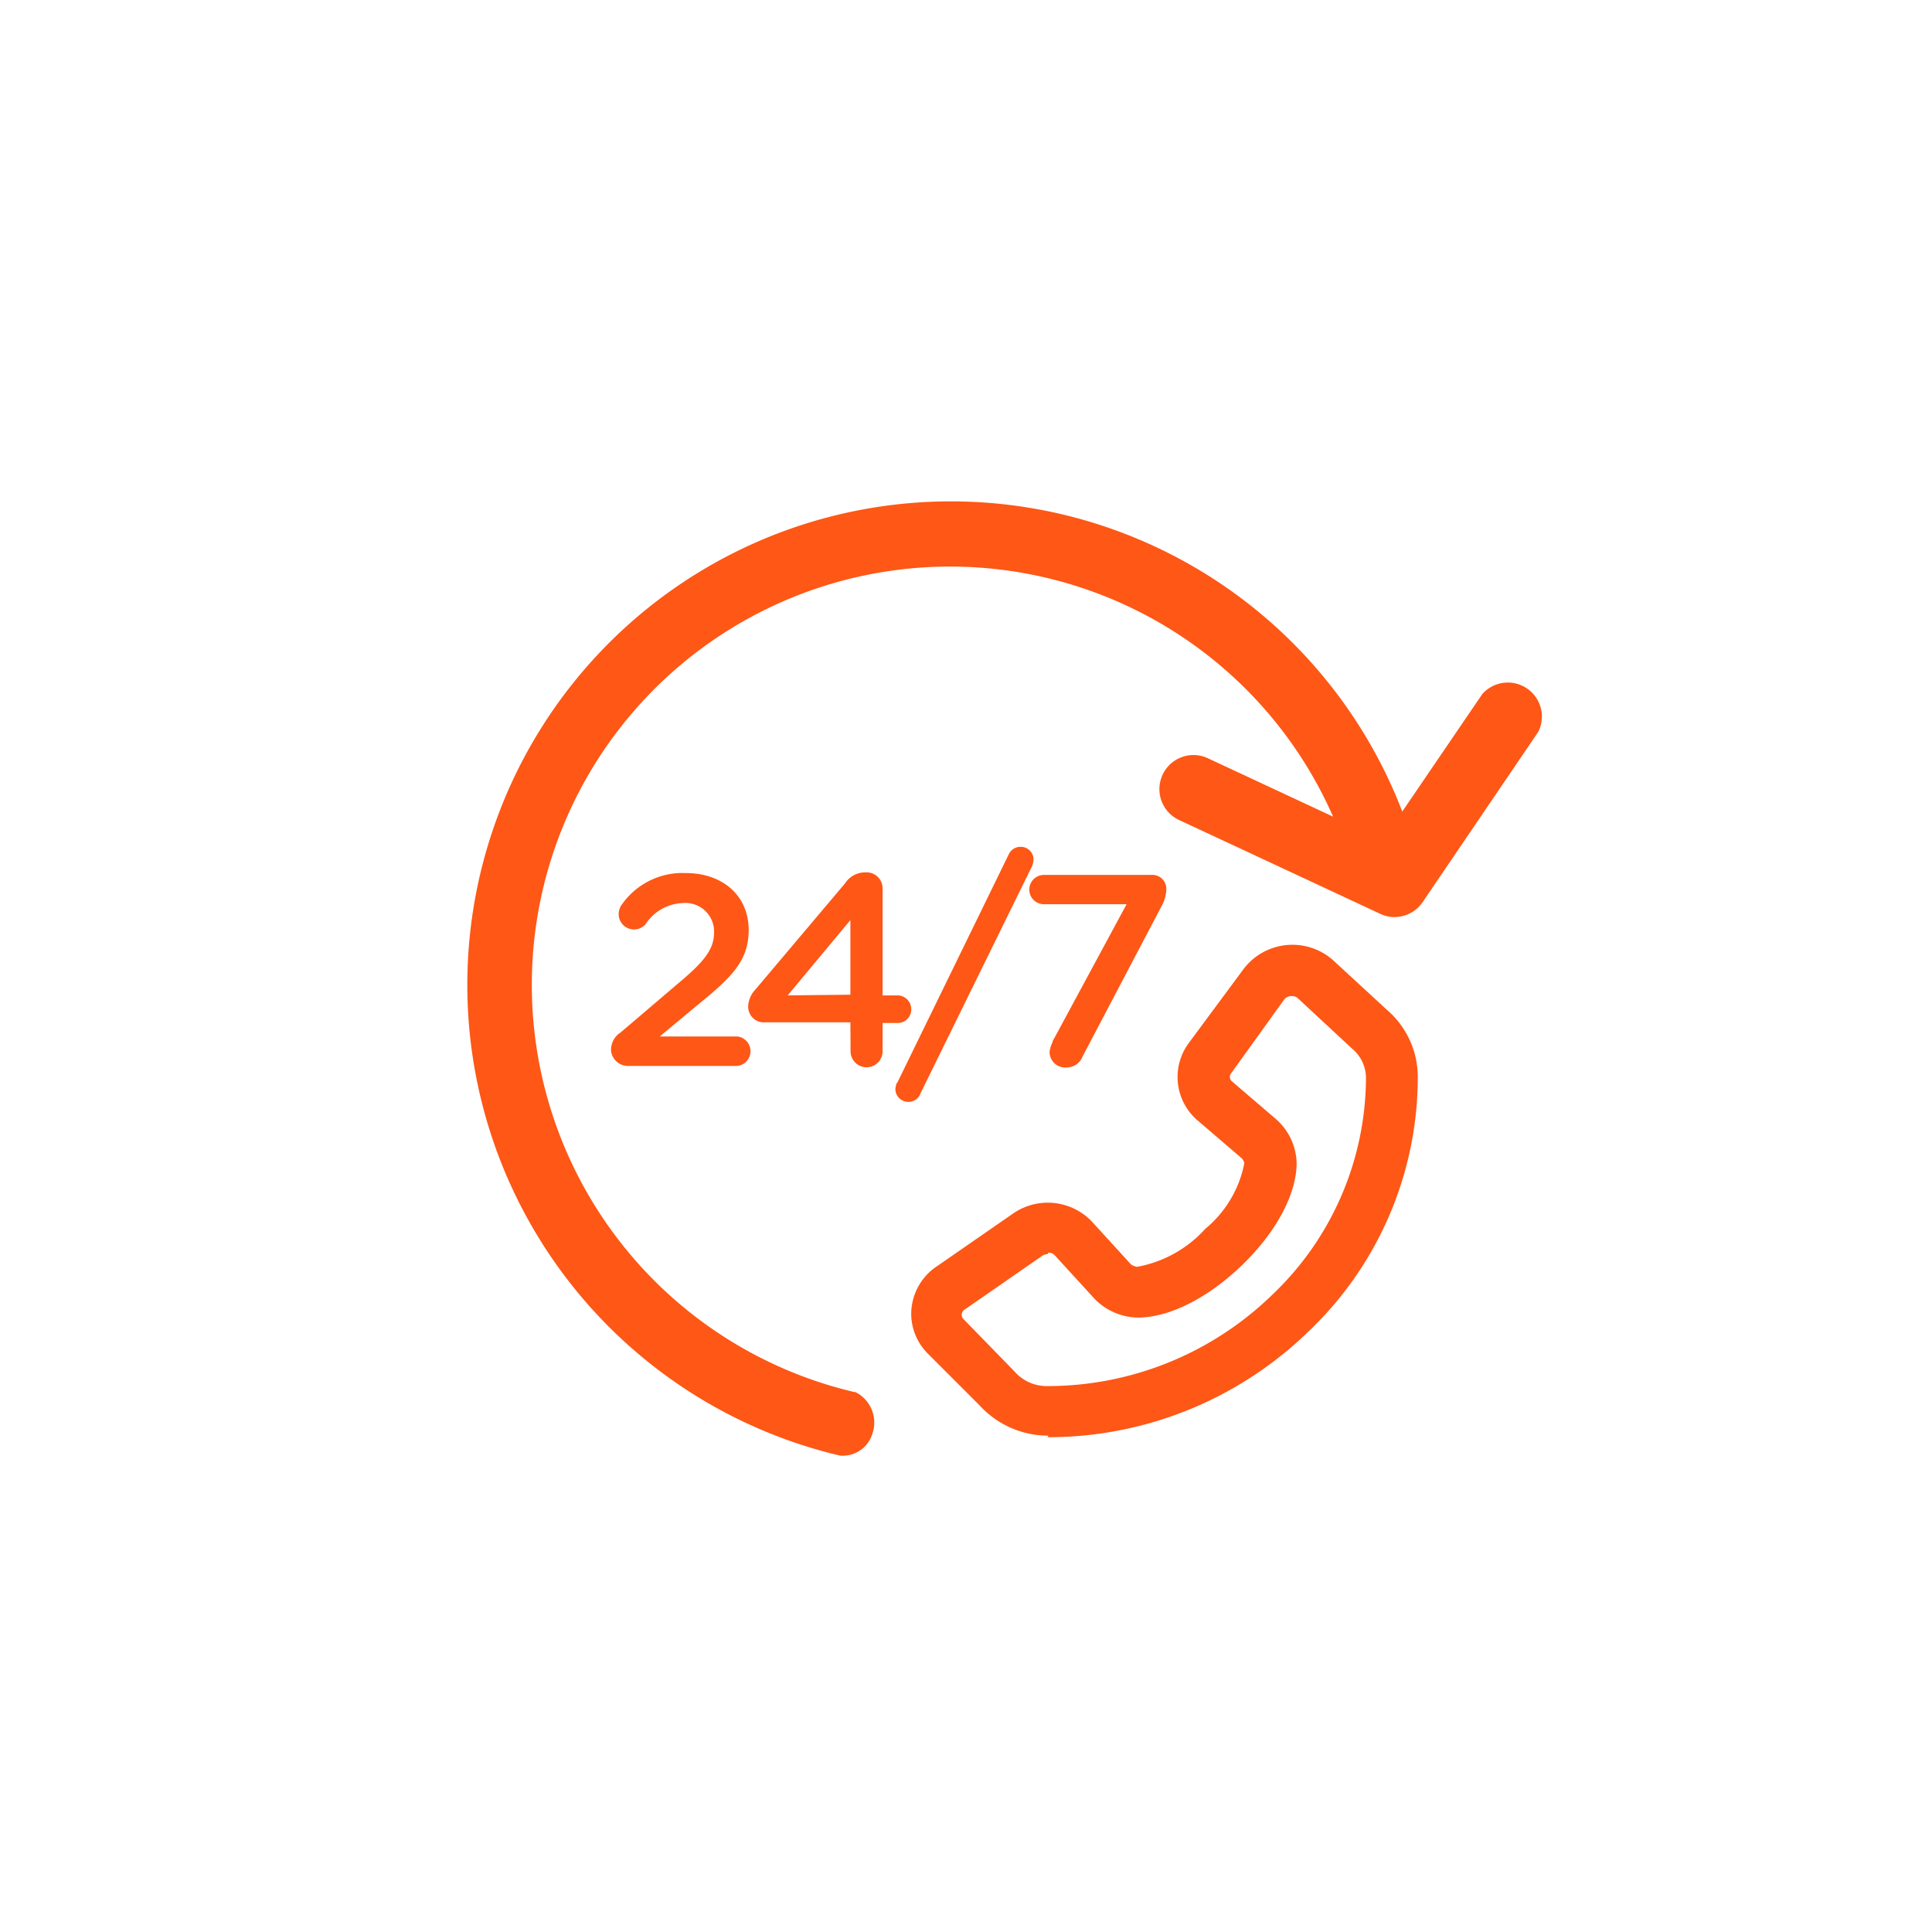 <svg id="Calque_1" data-name="Calque 1" xmlns="http://www.w3.org/2000/svg" viewBox="0 0 113.39 113.39"><defs><style>.cls-1{fill:#fe5716;}.cls-2{fill:none;}</style></defs><path class="cls-1" d="M61.54,84.26a5.47,5.47,0,0,1-4.06-1.79l-3-3a3.32,3.32,0,0,1-1-2.36,3.37,3.37,0,0,1,1.55-2.82l4.49-3.11a3.58,3.58,0,0,1,4.56.51l2.29,2.51a.82.82,0,0,0,.37.15,7.09,7.09,0,0,0,4-2.23,6.63,6.63,0,0,0,2.29-3.85.56.56,0,0,0-.21-.34l-2.52-2.16a3.35,3.35,0,0,1-.54-4.54l3.25-4.39a3.6,3.6,0,0,1,5.19-.52l3.19,2.94a5.19,5.19,0,0,1,1.82,4,20.6,20.6,0,0,1-6.43,14.9,21.9,21.9,0,0,1-15.31,6.19m0-10.74a.49.49,0,0,0-.28.08l-4.53,3.14a.41.41,0,0,0-.22.33.37.37,0,0,0,.11.26l3,3.08a2.5,2.5,0,0,0,1.88.85,18.92,18.92,0,0,0,13.22-5.34,17.65,17.65,0,0,0,5.52-12.75,2.24,2.24,0,0,0-.81-1.71l-3.23-3a.6.6,0,0,0-.73.07L72.25,63a.34.34,0,0,0,.07.48l2.59,2.22a3.55,3.55,0,0,1,1.19,2.55c0,1.82-1.19,4.06-3.2,6s-4.28,3.08-6.12,3.08h0a3.64,3.64,0,0,1-2.5-1.06L61.9,73.67a.48.48,0,0,0-.36-.15"/><path class="cls-1" d="M50.14,81.7a24.55,24.55,0,1,1,28.1-33.77l-7.31-3.41a2,2,0,1,0-1.7,3.62L81,53.63a2,2,0,0,0,.39.14,2,2,0,0,0,2.11-.83l6.79-10A2,2,0,0,0,87,40.73l-4.7,6.9a28.38,28.38,0,1,0-33,37.8,1.82,1.82,0,0,0,1.9-1.28,2,2,0,0,0-1-2.45"/><path class="cls-1" d="M36.37,60.64l3.44-2.93c1.54-1.29,2.1-2,2.1-3A1.68,1.68,0,0,0,40.1,53a2.73,2.73,0,0,0-2.21,1.24.9.9,0,0,1-1.58-.59,1,1,0,0,1,.22-.61,4.35,4.35,0,0,1,3.71-1.8c2.19,0,3.7,1.34,3.7,3.34v0c0,1.76-.93,2.72-2.91,4.33l-2.31,1.92h4.55a.87.87,0,0,1,0,1.73H36.92a1,1,0,0,1-1.06-.93,1.23,1.23,0,0,1,.51-1"/><path class="cls-1" d="M49.91,60h-5a.92.92,0,0,1-1-.93,1.54,1.54,0,0,1,.43-1l5.26-6.23a1.4,1.4,0,0,1,1.2-.64.94.94,0,0,1,1,.94v6.28h.87a.81.81,0,0,1,.81.82.79.79,0,0,1-.81.8h-.87v1.66a.94.94,0,0,1-1.88,0Zm0-1.62V54l-3.68,4.42Z"/><path class="cls-1" d="M52.66,63.55l6.54-13.4a.76.76,0,0,1,.71-.45.75.75,0,0,1,.75.73,1.34,1.34,0,0,1-.08.39L54,64.22a.73.73,0,0,1-.69.45.76.76,0,0,1-.76-.74,1.06,1.06,0,0,1,.09-.38"/><path class="cls-1" d="M61.77,61.13l4.35-8.06H61.27a.86.86,0,1,1,0-1.72h6.29a.82.82,0,0,1,.89.88,2.17,2.17,0,0,1-.27.94L63.54,62a1,1,0,0,1-.94.65.92.92,0,0,1-1-.88,1.51,1.51,0,0,1,.18-.61"/><rect class="cls-2" width="113.39" height="113.39"/></svg>